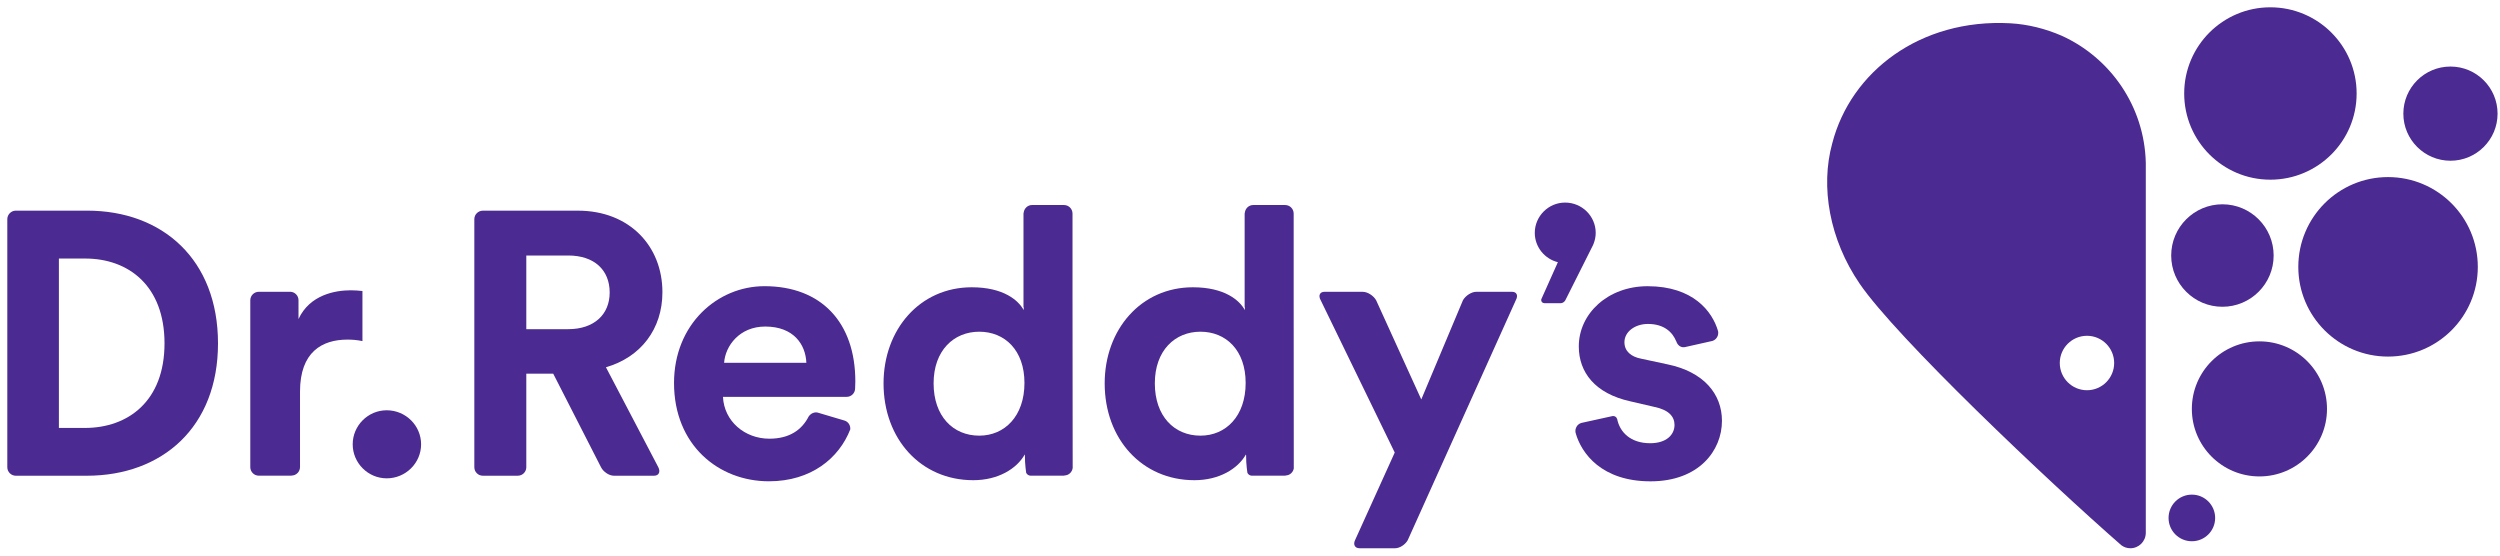 <svg width="180" height="40" viewBox="0 0 180 40" fill="none" xmlns="http://www.w3.org/2000/svg">
<g id="layer1">
<g id="g7902">
<path id="path5605" d="M1.139 15.166C0.805 15.166 0.526 15.444 0.526 15.778V33.642C0.526 33.98 0.805 34.253 1.139 34.253M6.27 15.166H1.139C0.805 15.166 0.526 15.444 0.526 15.778V33.642C0.526 33.98 0.805 34.253 1.139 34.253H6.243C11.682 34.253 15.696 30.756 15.696 24.723C15.696 18.695 11.71 15.166 6.27 15.166ZM6.108 30.812H4.24V18.615H6.138C9.259 18.615 11.845 20.58 11.845 24.723C11.845 28.872 9.234 30.812 6.108 30.812Z" fill="#4B2A91"/>
<path id="path5609" d="M27.842 29.54C29.215 29.54 30.319 30.644 30.319 31.99C30.319 33.334 29.215 34.44 27.842 34.44C26.495 34.44 25.394 33.334 25.394 31.99C25.394 30.644 26.495 29.54 27.842 29.54Z" fill="#4B2A91"/>
<path id="path5613" d="M43.628 26.443C46.129 25.719 47.694 23.7 47.694 21.038C47.694 17.722 45.325 15.168 41.609 15.168H34.765C34.427 15.168 34.152 15.446 34.152 15.779V33.642C34.152 33.98 34.427 34.252 34.765 34.252H37.282C37.619 34.252 37.894 33.976 37.894 33.642V26.903H39.831L43.274 33.642C43.447 33.98 43.862 34.252 44.199 34.252H47.097C47.431 34.252 47.57 33.976 47.399 33.642L43.628 26.443ZM40.91 23.7H37.894V18.396H40.91C42.794 18.396 43.897 19.445 43.897 21.061C43.897 22.626 42.794 23.7 40.91 23.7Z" fill="#4B2A91"/>
<path id="path5617" d="M25.262 20.901C24.132 20.901 22.302 21.223 21.492 22.972V21.614C21.492 21.29 21.238 21.028 20.921 21.008H18.633C18.303 21.008 18.031 21.275 18.021 21.602V33.642C18.025 33.974 18.297 34.249 18.633 34.249H20.985L20.989 34.241C21.323 34.241 21.601 33.967 21.601 33.63V28.192C21.601 25.34 23.191 24.451 25.02 24.451C25.341 24.451 25.692 24.475 26.096 24.558V20.953C25.825 20.925 25.559 20.901 25.262 20.901Z" fill="#4B2A91"/>
<path id="path5621" d="M108.875 21.01H106.283C105.95 21.012 105.522 21.284 105.333 21.616L102.332 28.761L99.081 21.617C98.892 21.285 98.464 21.012 98.127 21.012L95.359 21.01C95.025 21.01 94.9 21.284 95.093 21.621L100.421 32.583L97.576 38.864C97.406 39.195 97.544 39.473 97.878 39.473H100.454C100.779 39.473 101.172 39.216 101.354 38.899L109.139 21.614C109.323 21.279 109.206 21.012 108.875 21.01Z" fill="#4B2A91"/>
<path id="path5625" d="M120.053 26.231L118.17 25.827C117.442 25.692 116.959 25.288 116.959 24.64C116.959 23.888 117.713 23.324 118.653 23.324C119.834 23.324 120.429 23.935 120.687 24.573L120.691 24.569C120.784 24.878 121.052 25.07 121.366 24.98L123.291 24.548C123.592 24.455 123.759 24.148 123.703 23.849C123.299 22.435 121.917 20.607 118.626 20.607C115.772 20.607 113.673 22.574 113.673 24.942C113.673 26.797 114.829 28.333 117.385 28.896L119.139 29.303C120.158 29.515 120.565 30.001 120.565 30.593C120.565 31.292 119.996 31.912 118.812 31.912C117.388 31.912 116.618 31.104 116.434 30.16L116.43 30.163C116.39 30.021 116.254 29.938 116.111 29.955L113.86 30.45C113.556 30.537 113.379 30.85 113.441 31.157C113.856 32.663 115.339 34.656 118.839 34.656C122.313 34.656 123.981 32.45 123.981 30.299C123.981 28.361 122.664 26.769 120.053 26.231Z" fill="#4B2A91"/>
<path id="path5629" d="M55.041 20.605C51.65 20.605 48.53 23.35 48.53 27.575C48.53 32.044 51.731 34.653 55.364 34.653C58.4 34.653 60.413 32.988 61.22 30.913C61.243 30.628 61.075 30.356 60.79 30.276L58.868 29.705C58.648 29.659 58.4 29.745 58.228 29.98C57.743 30.939 56.859 31.586 55.392 31.586C53.616 31.586 52.134 30.322 52.054 28.573H60.963C61.295 28.573 61.565 28.301 61.568 27.97C61.575 27.81 61.584 27.643 61.584 27.466C61.584 23.215 59.133 20.605 55.041 20.605ZM52.136 26.122C52.219 24.91 53.24 23.511 55.096 23.511C57.143 23.511 58.006 24.803 58.058 26.122H52.136Z" fill="#4B2A91"/>
<path id="path5633" d="M77.233 33.691L77.221 21.349V15.377C77.221 15.037 76.946 14.762 76.609 14.762H74.303C73.994 14.762 73.747 15.002 73.707 15.298C73.704 15.326 73.691 15.347 73.691 15.377V22.113L73.707 22.11V22.328C73.329 21.627 72.255 20.684 69.966 20.684C66.225 20.684 63.615 23.727 63.615 27.604C63.615 31.612 66.303 34.574 70.074 34.574C71.849 34.574 73.195 33.765 73.787 32.716C73.787 32.736 73.79 32.752 73.79 32.769L73.793 32.757C73.793 32.95 73.797 33.112 73.805 33.261C73.825 33.565 73.853 33.836 73.885 34.041C73.936 34.152 74.052 34.24 74.186 34.25H76.638L76.63 34.234C76.944 34.234 77.197 33.995 77.233 33.691ZM70.506 31.367C68.618 31.367 67.219 29.966 67.219 27.6C67.219 25.232 68.674 23.883 70.506 23.883C72.334 23.883 73.761 25.203 73.761 27.572C73.761 29.966 72.334 31.367 70.506 31.367Z" fill="#4B2A91"/>
<path id="path5637" d="M93.152 33.691L93.144 21.349V15.377C93.144 15.037 92.87 14.762 92.531 14.762H90.228C89.918 14.762 89.671 15.002 89.63 15.298C89.627 15.326 89.614 15.347 89.614 15.377V22.113L89.63 22.11V22.328C89.253 21.627 88.177 20.684 85.888 20.684C82.148 20.684 79.537 23.727 79.537 27.604C79.537 31.612 82.228 34.574 85.998 34.574C87.772 34.574 89.118 33.765 89.711 32.716V32.769L89.719 32.757C89.719 32.95 89.722 33.112 89.731 33.261C89.751 33.565 89.78 33.836 89.813 34.041C89.861 34.152 89.98 34.24 90.114 34.25H92.565L92.557 34.234C92.871 34.234 93.126 33.992 93.158 33.687M86.432 31.367C84.546 31.367 83.148 29.966 83.148 27.6C83.148 25.232 84.598 23.883 86.432 23.883C88.261 23.883 89.687 25.203 89.687 27.572C89.687 29.966 88.261 31.367 86.432 31.367Z" fill="#4B2A91"/>
<path id="path5641" d="M114.743 17.539C114.835 17.297 114.891 17.039 114.891 16.767C114.891 15.569 113.909 14.585 112.686 14.585C111.488 14.585 110.504 15.569 110.504 16.767C110.504 17.785 111.217 18.643 112.167 18.878L110.973 21.547C110.969 21.567 110.965 21.583 110.965 21.603C110.965 21.726 111.064 21.826 111.188 21.826L111.187 21.83H112.382C112.497 21.83 112.633 21.74 112.698 21.63L114.698 17.648C114.714 17.616 114.726 17.579 114.739 17.544C114.74 17.543 114.743 17.543 114.743 17.539Z" fill="#4B2A91"/>
<path id="path5645" d="M152.22 26.136C152.22 27.218 151.343 28.097 150.263 28.097C149.18 28.097 148.304 27.218 148.304 26.136C148.304 25.056 149.18 24.177 150.263 24.177C151.343 24.177 152.22 25.056 152.22 26.136ZM154.497 38.376V11.722C154.401 7.648 151.945 4.161 148.442 2.573C147.279 2.07 146.024 1.746 144.718 1.675C138.252 1.333 133.255 5.158 131.922 10.32C131.056 13.464 131.725 17.243 133.89 20.418C136.546 24.316 147.465 34.653 152.738 39.259C152.92 39.393 153.142 39.474 153.386 39.474C153.996 39.474 154.488 38.983 154.497 38.376Z" fill="#4B2A91"/>
<path id="path5649" d="M162.68 24.578C159.989 24.578 157.813 26.755 157.813 29.443C157.813 32.125 159.989 34.303 162.68 34.303C165.363 34.303 167.544 32.125 167.544 29.443C167.544 26.755 165.363 24.578 162.68 24.578Z" fill="#4B2A91"/>
<path id="path5653" d="M157.815 35.613C156.886 35.613 156.136 36.365 156.136 37.292C156.136 38.22 156.886 38.97 157.815 38.97C158.741 38.97 159.491 38.22 159.491 37.292C159.491 36.365 158.741 35.613 157.815 35.613Z" fill="#4B2A91"/>
<path id="path5657" d="M171.937 12.75C168.372 12.75 165.478 15.642 165.478 19.216C165.478 22.783 168.372 25.674 171.937 25.674C175.51 25.674 178.402 22.783 178.402 19.216C178.402 15.642 175.51 12.75 171.937 12.75Z" fill="#4B2A91"/>
<path id="path5661" d="M176.434 4.791C174.562 4.791 173.041 6.308 173.041 8.184C173.041 10.054 174.562 11.573 176.434 11.573C178.305 11.573 179.825 10.054 179.825 8.184C179.825 6.308 178.305 4.791 176.434 4.791Z" fill="#4B2A91"/>
<path id="path5665" d="M163.463 12.937C166.895 12.937 169.677 10.16 169.677 6.731C169.677 3.304 166.895 0.526 163.463 0.526C160.041 0.526 157.262 3.304 157.262 6.731C157.262 10.16 160.041 12.937 163.463 12.937Z" fill="#4B2A91"/>
<path id="path5669" d="M163.702 18.398C163.702 20.436 162.05 22.087 160.013 22.087C157.978 22.087 156.326 20.436 156.326 18.398C156.326 16.36 157.978 14.709 160.013 14.709C162.05 14.709 163.702 16.36 163.702 18.398Z" fill="#4B2A91"/>
</g>
</g>
</svg>
